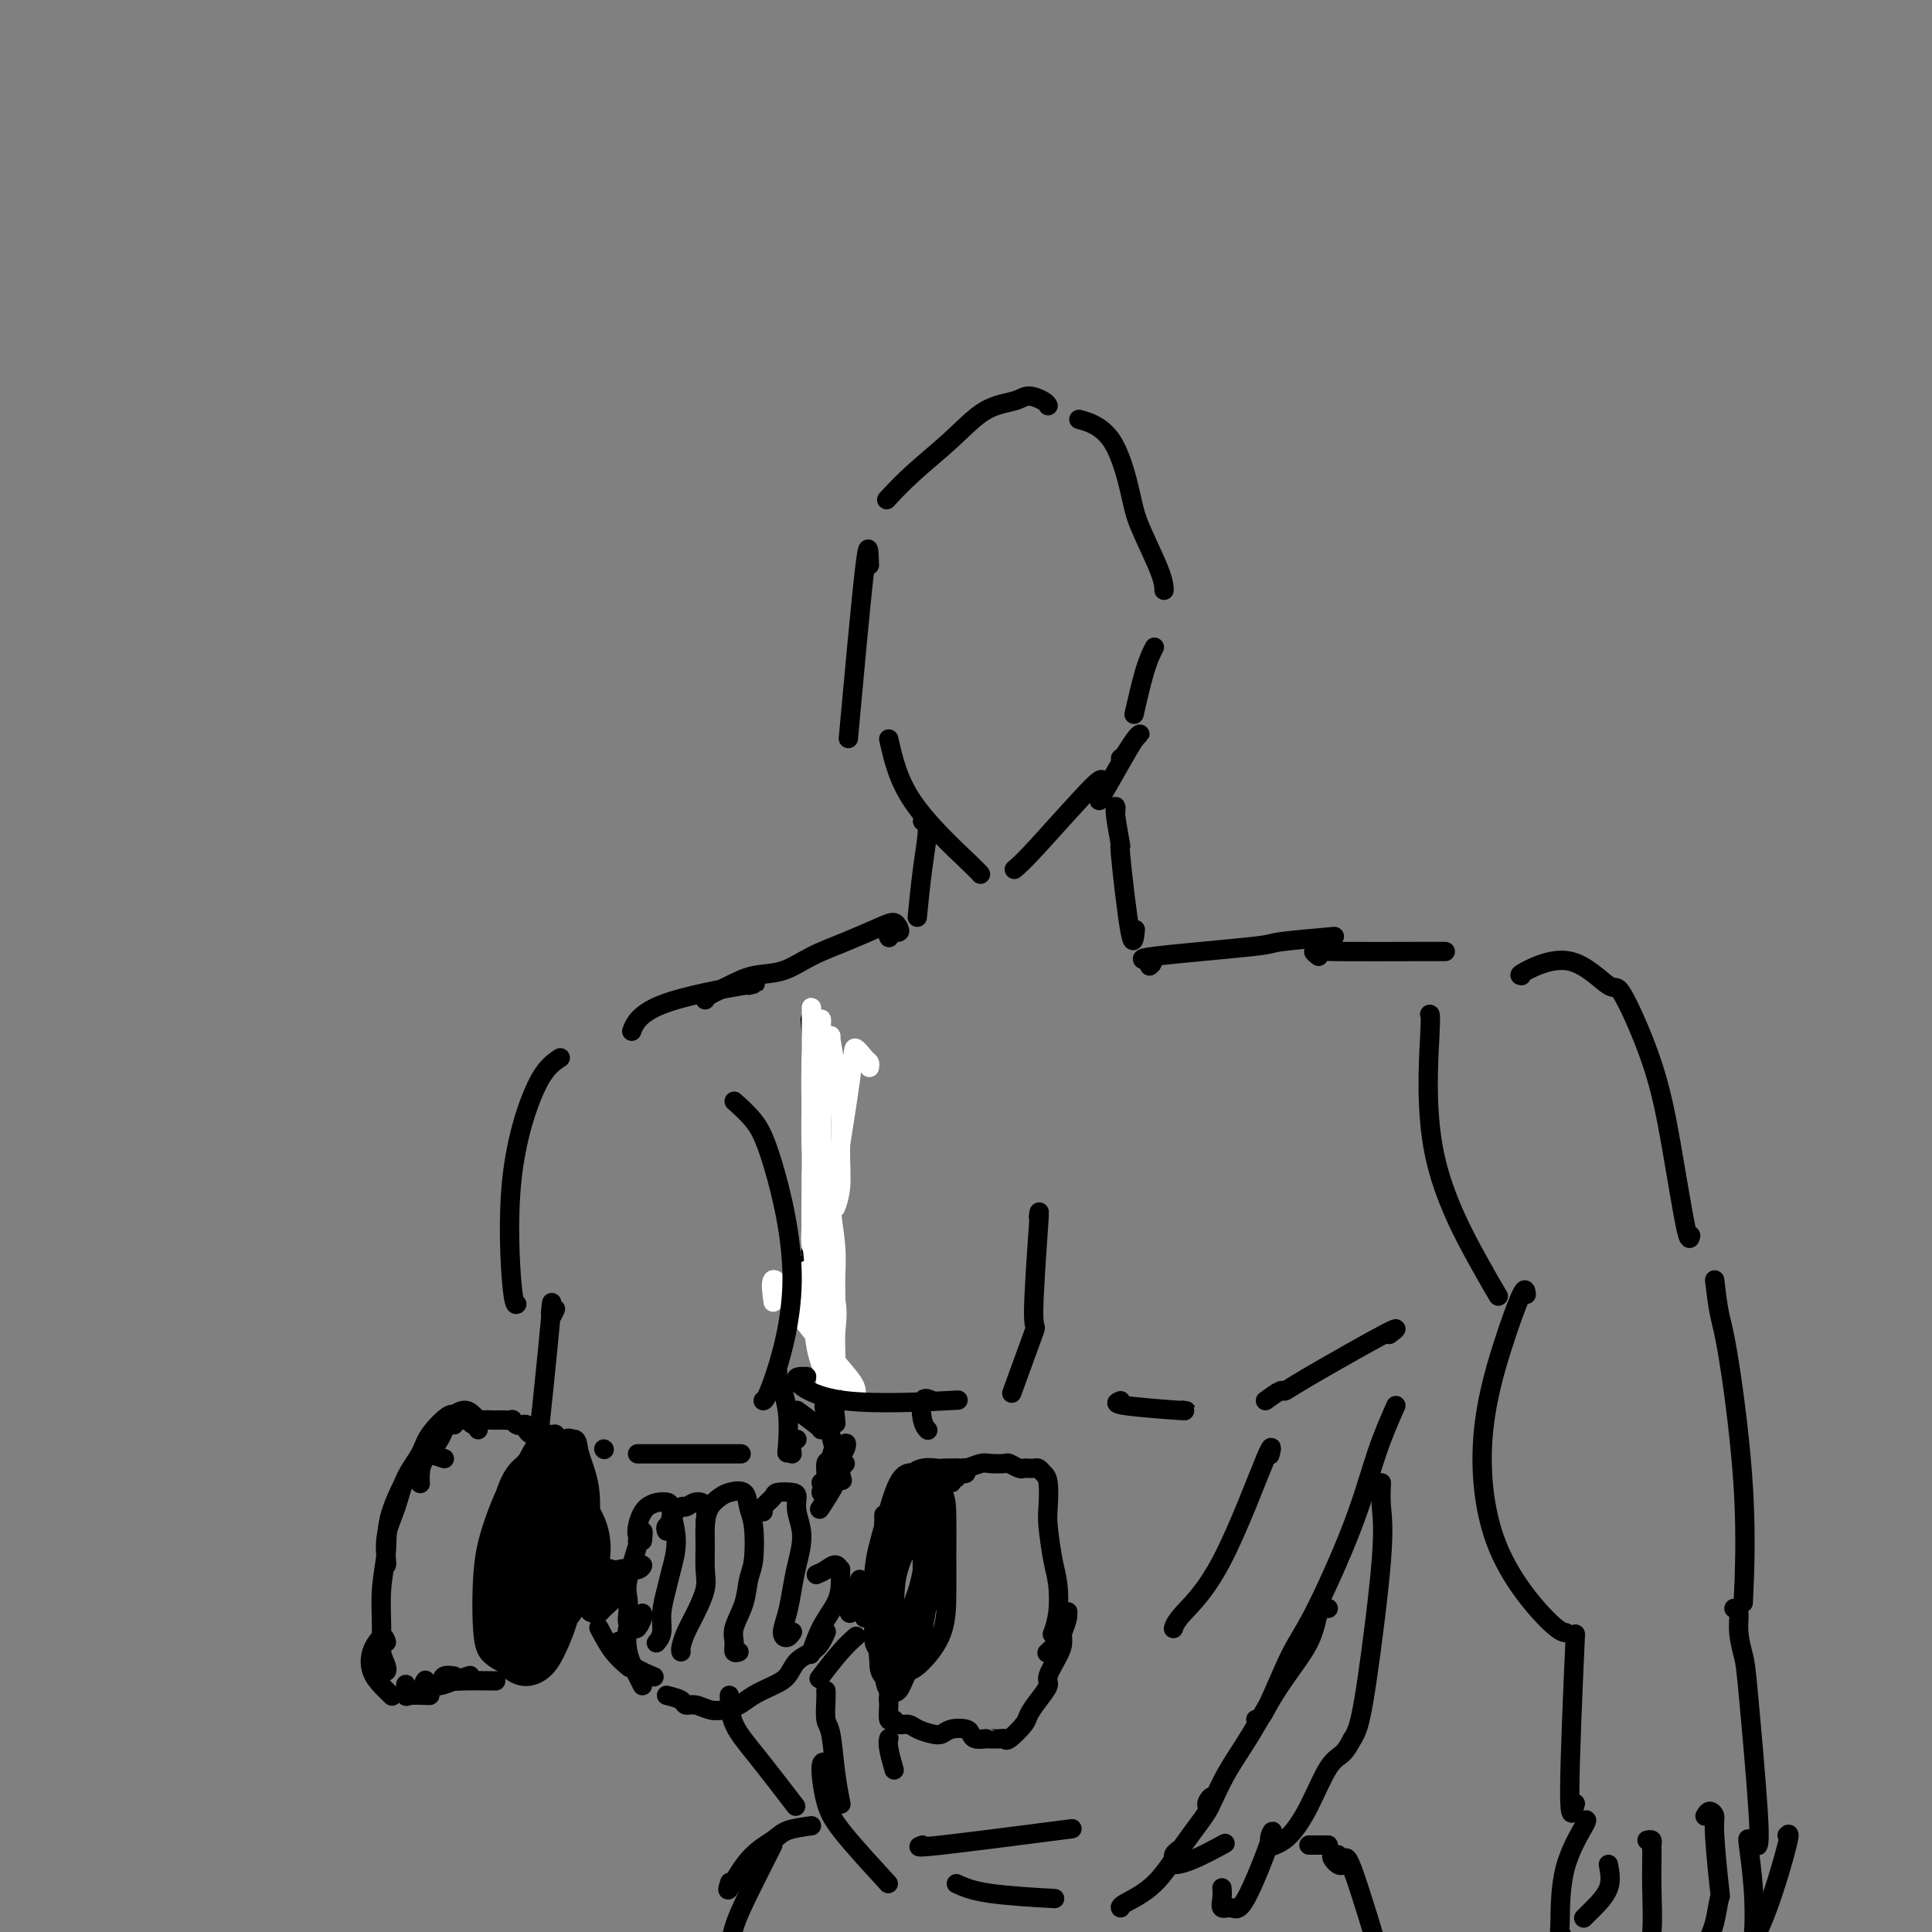 <svg viewBox='0 0 400 400' version='1.1' xmlns='http://www.w3.org/2000/svg' xmlns:xlink='http://www.w3.org/1999/xlink'><rect x="0" y="0" width="400" height="400" fill="#808080" stroke="none"/><g fill='none' stroke='#000000' stroke-width='4' stroke-linecap='round' stroke-linejoin='round'><path d='M217,84c-0.137,-0.286 -0.273,-0.571 -1,-1c-0.727,-0.429 -2.044,-1.001 -3,-1c-0.956,0.001 -1.549,0.575 -3,1c-1.451,0.425 -3.759,0.699 -6,2c-2.241,1.301 -4.415,3.627 -7,6c-2.585,2.373 -5.581,4.793 -8,7c-2.419,2.207 -4.263,4.202 -5,5c-0.737,0.798 -0.369,0.399 0,0'/><path d='M180,117c-0.089,-3.022 -0.178,-6.044 -1,1c-0.822,7.044 -2.378,24.156 -3,31c-0.622,6.844 -0.311,3.422 0,0'/><path d='M224,87c-0.566,-0.159 -1.132,-0.318 0,0c1.132,0.318 3.964,1.112 6,4c2.036,2.888 3.278,7.871 4,11c0.722,3.129 0.926,4.406 2,7c1.074,2.594 3.020,6.506 4,9c0.980,2.494 0.994,3.570 1,4c0.006,0.430 0.003,0.215 0,0'/><path d='M239,134c-0.622,1.222 -1.244,2.444 -2,5c-0.756,2.556 -1.644,6.444 -2,8c-0.356,1.556 -0.178,0.778 0,0'/><path d='M184,153c0.958,4.226 1.917,8.452 5,13c3.083,4.548 8.292,9.417 11,12c2.708,2.583 2.917,2.881 3,3c0.083,0.119 0.042,0.060 0,0'/><path d='M232,157c0.230,-0.115 0.461,-0.229 1,-1c0.539,-0.771 1.387,-2.198 2,-3c0.613,-0.802 0.990,-0.977 1,-1c0.010,-0.023 -0.348,0.107 -1,1c-0.652,0.893 -1.599,2.548 -3,5c-1.401,2.452 -3.258,5.701 -4,7c-0.742,1.299 -0.371,0.650 0,0'/><path d='M191,170c0.506,0.208 1.012,0.417 1,2c-0.012,1.583 -0.542,4.542 -1,8c-0.458,3.458 -0.845,7.417 -1,9c-0.155,1.583 -0.077,0.792 0,0'/><path d='M231,168c0.034,-0.449 0.068,-0.897 0,-1c-0.068,-0.103 -0.239,0.140 0,2c0.239,1.860 0.887,5.338 1,6c0.113,0.662 -0.310,-1.493 0,2c0.310,3.493 1.353,12.633 2,16c0.647,3.367 0.899,0.962 1,0c0.101,-0.962 0.050,-0.481 0,0'/><path d='M210,180c0.929,-0.786 1.857,-1.571 5,-5c3.143,-3.429 8.500,-9.500 11,-12c2.500,-2.500 2.143,-1.429 2,-1c-0.143,0.429 -0.071,0.214 0,0'/><path d='M186,192c0.226,0.452 0.452,0.905 0,1c-0.452,0.095 -1.583,-0.167 -2,0c-0.417,0.167 -0.119,0.762 0,1c0.119,0.238 0.060,0.119 0,0'/><path d='M186,192c-0.249,-0.463 -0.497,-0.926 -1,-1c-0.503,-0.074 -1.260,0.241 -3,1c-1.740,0.759 -4.464,1.960 -7,3c-2.536,1.040 -4.886,1.917 -7,3c-2.114,1.083 -3.992,2.371 -6,3c-2.008,0.629 -4.146,0.600 -6,1c-1.854,0.400 -3.425,1.231 -5,2c-1.575,0.769 -3.155,1.476 -4,2c-0.845,0.524 -0.956,0.864 -1,1c-0.044,0.136 -0.022,0.068 0,0'/><path d='M155,204c1.321,-0.304 2.643,-0.607 -1,0c-3.643,0.607 -12.250,2.125 -17,4c-4.750,1.875 -5.643,4.107 -6,5c-0.357,0.893 -0.179,0.446 0,0'/><path d='M238,200c0.466,-0.364 0.932,-0.728 0,-1c-0.932,-0.272 -3.264,-0.451 1,-1c4.264,-0.549 15.122,-1.467 20,-2c4.878,-0.533 3.775,-0.682 6,-1c2.225,-0.318 7.779,-0.805 10,-1c2.221,-0.195 1.111,-0.097 0,0'/><path d='M273,198c-0.552,-0.423 -1.104,-0.845 -1,-1c0.104,-0.155 0.863,-0.041 5,0c4.137,0.041 11.652,0.011 16,0c4.348,-0.011 5.528,-0.003 6,0c0.472,0.003 0.236,0.002 0,0'/><path d='M116,219c-1.555,1.019 -3.110,2.038 -5,6c-1.890,3.962 -4.115,10.866 -5,19c-0.885,8.134 -0.431,17.498 0,22c0.431,4.502 0.837,4.144 1,4c0.163,-0.144 0.081,-0.072 0,0'/><path d='M168,214c-0.226,-2.512 -0.452,-5.024 0,0c0.452,5.024 1.583,17.583 2,23c0.417,5.417 0.119,3.690 0,3c-0.119,-0.690 -0.060,-0.345 0,0'/><path d='M172,246c0.167,0.173 0.333,0.345 0,2c-0.333,1.655 -1.167,4.792 -2,7c-0.833,2.208 -1.667,3.488 -2,4c-0.333,0.512 -0.167,0.256 0,0'/><path d='M115,271c-0.505,1.143 -1.010,2.286 -1,1c0.010,-1.286 0.536,-5.002 0,1c-0.536,6.002 -2.133,21.722 -3,29c-0.867,7.278 -1.003,6.113 0,7c1.003,0.887 3.144,3.825 4,5c0.856,1.175 0.428,0.588 0,0'/><path d='M166,262c1.207,3.085 2.415,6.169 3,8c0.585,1.831 0.549,2.408 1,5c0.451,2.592 1.391,7.198 2,11c0.609,3.802 0.888,6.801 1,8c0.112,1.199 0.056,0.600 0,0'/><path d='M122,310c-0.437,-0.332 -0.875,-0.663 -1,-1c-0.125,-0.337 0.061,-0.679 -1,0c-1.061,0.679 -3.370,2.378 -5,6c-1.630,3.622 -2.581,9.167 -3,14c-0.419,4.833 -0.305,8.955 0,11c0.305,2.045 0.801,2.013 1,2c0.199,-0.013 0.099,-0.006 0,0'/><path d='M114,305c-0.068,-0.731 -0.135,-1.462 0,-2c0.135,-0.538 0.474,-0.885 -1,-1c-1.474,-0.115 -4.759,0.000 -7,4c-2.241,4.000 -3.436,11.884 -4,17c-0.564,5.116 -0.496,7.465 0,10c0.496,2.535 1.420,5.258 2,7c0.580,1.742 0.815,2.505 2,3c1.185,0.495 3.322,0.722 5,0c1.678,-0.722 2.899,-2.395 4,-5c1.101,-2.605 2.082,-6.144 3,-9c0.918,-2.856 1.773,-5.029 2,-8c0.227,-2.971 -0.173,-6.741 -1,-10c-0.827,-3.259 -2.082,-6.006 -3,-8c-0.918,-1.994 -1.501,-3.233 -3,-3c-1.499,0.233 -3.915,1.938 -6,5c-2.085,3.062 -3.840,7.481 -5,11c-1.160,3.519 -1.726,6.139 -2,10c-0.274,3.861 -0.258,8.962 0,12c0.258,3.038 0.756,4.013 2,5c1.244,0.987 3.234,1.985 5,2c1.766,0.015 3.310,-0.954 5,-3c1.690,-2.046 3.527,-5.171 5,-8c1.473,-2.829 2.583,-5.364 3,-8c0.417,-2.636 0.141,-5.373 0,-8c-0.141,-2.627 -0.146,-5.145 -1,-7c-0.854,-1.855 -2.556,-3.048 -4,-3c-1.444,0.048 -2.631,1.337 -4,4c-1.369,2.663 -2.919,6.700 -4,10c-1.081,3.300 -1.692,5.864 -2,9c-0.308,3.136 -0.314,6.844 0,9c0.314,2.156 0.947,2.759 2,3c1.053,0.241 2.527,0.121 4,0'/><path d='M111,343c1.685,-0.215 2.898,-2.254 4,-5c1.102,-2.746 2.094,-6.201 3,-9c0.906,-2.799 1.726,-4.941 2,-7c0.274,-2.059 0.003,-4.033 -1,-6c-1.003,-1.967 -2.740,-3.927 -4,-4c-1.260,-0.073 -2.045,1.740 -3,4c-0.955,2.260 -2.079,4.966 -3,8c-0.921,3.034 -1.639,6.395 -2,9c-0.361,2.605 -0.363,4.456 0,6c0.363,1.544 1.093,2.783 2,3c0.907,0.217 1.992,-0.589 3,-2c1.008,-1.411 1.939,-3.427 3,-6c1.061,-2.573 2.251,-5.704 3,-8c0.749,-2.296 1.056,-3.758 1,-6c-0.056,-2.242 -0.474,-5.264 -1,-7c-0.526,-1.736 -1.161,-2.187 -2,-2c-0.839,0.187 -1.881,1.010 -3,3c-1.119,1.990 -2.315,5.146 -3,8c-0.685,2.854 -0.857,5.406 -1,8c-0.143,2.594 -0.255,5.231 0,7c0.255,1.769 0.879,2.670 2,3c1.121,0.330 2.740,0.087 4,-1c1.260,-1.087 2.161,-3.020 3,-5c0.839,-1.980 1.616,-4.008 2,-6c0.384,-1.992 0.375,-3.947 0,-6c-0.375,-2.053 -1.117,-4.204 -2,-6c-0.883,-1.796 -1.908,-3.238 -3,-4c-1.092,-0.762 -2.251,-0.843 -3,0c-0.749,0.843 -1.086,2.612 -2,5c-0.914,2.388 -2.404,5.397 -3,8c-0.596,2.603 -0.298,4.802 0,7'/><path d='M107,332c-0.512,4.154 0.707,4.540 2,5c1.293,0.460 2.660,0.995 4,1c1.340,0.005 2.652,-0.521 4,-2c1.348,-1.479 2.731,-3.911 4,-6c1.269,-2.089 2.424,-3.836 3,-6c0.576,-2.164 0.572,-4.747 0,-7c-0.572,-2.253 -1.711,-4.178 -3,-6c-1.289,-1.822 -2.728,-3.542 -4,-4c-1.272,-0.458 -2.377,0.346 -4,2c-1.623,1.654 -3.763,4.158 -5,7c-1.237,2.842 -1.573,6.024 -2,9c-0.427,2.976 -0.947,5.748 -1,8c-0.053,2.252 0.362,3.985 1,5c0.638,1.015 1.501,1.311 3,1c1.499,-0.311 3.634,-1.229 5,-3c1.366,-1.771 1.962,-4.393 3,-7c1.038,-2.607 2.519,-5.197 3,-8c0.481,-2.803 -0.038,-5.817 0,-9c0.038,-3.183 0.632,-6.533 0,-9c-0.632,-2.467 -2.492,-4.049 -4,-5c-1.508,-0.951 -2.664,-1.271 -4,0c-1.336,1.271 -2.851,4.132 -4,7c-1.149,2.868 -1.932,5.743 -3,9c-1.068,3.257 -2.421,6.896 -3,11c-0.579,4.104 -0.385,8.674 0,12c0.385,3.326 0.961,5.407 2,7c1.039,1.593 2.541,2.698 4,3c1.459,0.302 2.876,-0.197 4,-1c1.124,-0.803 1.957,-1.908 3,-4c1.043,-2.092 2.298,-5.169 3,-8c0.702,-2.831 0.851,-5.415 1,-8'/><path d='M119,326c0.536,-3.853 -0.125,-5.487 -1,-8c-0.875,-2.513 -1.965,-5.905 -3,-8c-1.035,-2.095 -2.017,-2.893 -3,-3c-0.983,-0.107 -1.968,0.478 -3,2c-1.032,1.522 -2.111,3.981 -3,7c-0.889,3.019 -1.590,6.600 -2,10c-0.410,3.400 -0.530,6.621 0,9c0.530,2.379 1.711,3.917 3,5c1.289,1.083 2.685,1.712 4,1c1.315,-0.712 2.547,-2.765 4,-5c1.453,-2.235 3.127,-4.651 4,-7c0.873,-2.349 0.946,-4.630 1,-7c0.054,-2.370 0.089,-4.829 0,-7c-0.089,-2.171 -0.301,-4.055 -1,-5c-0.699,-0.945 -1.884,-0.950 -3,1c-1.116,1.950 -2.161,5.855 -3,9c-0.839,3.145 -1.470,5.528 -2,8c-0.530,2.472 -0.958,5.032 -1,7c-0.042,1.968 0.304,3.346 1,4c0.696,0.654 1.744,0.586 3,-1c1.256,-1.586 2.722,-4.689 4,-7c1.278,-2.311 2.370,-3.828 3,-6c0.630,-2.172 0.800,-4.997 1,-8c0.200,-3.003 0.432,-6.182 0,-9c-0.432,-2.818 -1.528,-5.274 -2,-7c-0.472,-1.726 -0.320,-2.721 -1,-3c-0.680,-0.279 -2.193,0.157 -3,1c-0.807,0.843 -0.907,2.092 -1,3c-0.093,0.908 -0.179,1.475 0,2c0.179,0.525 0.623,1.007 1,1c0.377,-0.007 0.689,-0.504 1,-1'/><path d='M117,304c0.199,0.536 0.197,-0.623 0,-1c-0.197,-0.377 -0.589,0.028 -1,1c-0.411,0.972 -0.842,2.510 -1,4c-0.158,1.490 -0.042,2.931 0,5c0.042,2.069 0.012,4.768 0,7c-0.012,2.232 -0.005,3.999 0,5c0.005,1.001 0.008,1.236 0,2c-0.008,0.764 -0.027,2.056 0,2c0.027,-0.056 0.100,-1.460 0,-3c-0.100,-1.540 -0.373,-3.215 0,-5c0.373,-1.785 1.390,-3.678 2,-5c0.610,-1.322 0.811,-2.071 1,-2c0.189,0.071 0.367,0.963 0,3c-0.367,2.037 -1.277,5.218 -2,8c-0.723,2.782 -1.259,5.164 -2,7c-0.741,1.836 -1.689,3.126 -2,4c-0.311,0.874 0.014,1.330 0,1c-0.014,-0.330 -0.368,-1.448 0,-3c0.368,-1.552 1.458,-3.539 2,-5c0.542,-1.461 0.538,-2.396 1,-4c0.462,-1.604 1.392,-3.878 2,-6c0.608,-2.122 0.896,-4.093 1,-6c0.104,-1.907 0.025,-3.751 0,-5c-0.025,-1.249 0.004,-1.903 0,-3c-0.004,-1.097 -0.043,-2.636 0,-4c0.043,-1.364 0.166,-2.551 0,-3c-0.166,-0.449 -0.622,-0.159 -1,0c-0.378,0.159 -0.680,0.188 -1,0c-0.320,-0.188 -0.660,-0.594 -1,-1'/><path d='M115,297c-0.416,-0.155 0.043,-0.042 0,0c-0.043,0.042 -0.589,0.012 -1,0c-0.411,-0.012 -0.689,-0.006 -1,0c-0.311,0.006 -0.657,0.012 -1,0c-0.343,-0.012 -0.683,-0.042 -1,0c-0.317,0.042 -0.609,0.156 -1,0c-0.391,-0.156 -0.879,-0.581 -1,-1c-0.121,-0.419 0.127,-0.830 0,-1c-0.127,-0.170 -0.629,-0.098 -1,0c-0.371,0.098 -0.610,0.222 -1,0c-0.390,-0.222 -0.929,-0.792 -1,-1c-0.071,-0.208 0.328,-0.056 0,0c-0.328,0.056 -1.383,0.016 -2,0c-0.617,-0.016 -0.795,-0.008 -1,0c-0.205,0.008 -0.436,0.017 -1,0c-0.564,-0.017 -1.461,-0.058 -2,0c-0.539,0.058 -0.719,0.215 -1,0c-0.281,-0.215 -0.664,-0.804 -1,-1c-0.336,-0.196 -0.626,-0.001 -1,0c-0.374,0.001 -0.831,-0.192 -1,0c-0.169,0.192 -0.048,0.769 0,1c0.048,0.231 0.024,0.115 0,0'/><path d='M96,294c-2.701,-0.448 0.047,-0.068 1,0c0.953,0.068 0.111,-0.178 0,0c-0.111,0.178 0.509,0.779 1,1c0.491,0.221 0.855,0.063 1,0c0.145,-0.063 0.073,-0.032 0,0'/><path d='M99,296c0.005,-0.304 0.011,-0.608 0,-1c-0.011,-0.392 -0.037,-0.871 0,-1c0.037,-0.129 0.138,0.093 0,0c-0.138,-0.093 -0.517,-0.499 -1,-1c-0.483,-0.501 -1.072,-1.095 -2,-1c-0.928,0.095 -2.196,0.880 -3,2c-0.804,1.120 -1.144,2.573 -2,4c-0.856,1.427 -2.230,2.826 -3,4c-0.770,1.174 -0.938,2.124 -1,3c-0.062,0.876 -0.018,1.679 0,2c0.018,0.321 0.009,0.161 0,0'/><path d='M94,295c0.002,-0.212 0.005,-0.425 0,-1c-0.005,-0.575 -0.017,-1.513 -1,-1c-0.983,0.513 -2.936,2.477 -4,4c-1.064,1.523 -1.238,2.604 -2,4c-0.762,1.396 -2.113,3.106 -3,5c-0.887,1.894 -1.309,3.972 -2,6c-0.691,2.028 -1.649,4.008 -2,6c-0.351,1.992 -0.094,3.998 0,5c0.094,1.002 0.027,1.001 0,1c-0.027,-0.001 -0.013,-0.000 0,0'/><path d='M92,302c-1.149,-0.382 -2.298,-0.765 -3,-1c-0.702,-0.235 -0.958,-0.324 -1,0c-0.042,0.324 0.128,1.059 0,1c-0.128,-0.059 -0.556,-0.912 -2,1c-1.444,1.912 -3.905,6.587 -5,10c-1.095,3.413 -0.826,5.562 -1,8c-0.174,2.438 -0.793,5.165 -1,8c-0.207,2.835 -0.003,5.779 0,8c0.003,2.221 -0.195,3.719 0,5c0.195,1.281 0.783,2.345 1,3c0.217,0.655 0.062,0.901 0,1c-0.062,0.099 -0.031,0.049 0,0'/><path d='M80,340c-0.208,-0.661 -0.416,-1.322 -1,-1c-0.584,0.322 -1.543,1.628 -2,3c-0.457,1.372 -0.411,2.811 0,4c0.411,1.189 1.188,2.128 2,3c0.812,0.872 1.661,1.678 2,2c0.339,0.322 0.170,0.161 0,0'/><path d='M84,349c0.008,-0.226 0.016,-0.453 0,0c-0.016,0.453 -0.057,1.585 0,2c0.057,0.415 0.211,0.111 1,0c0.789,-0.111 2.212,-0.030 3,0c0.788,0.030 0.939,0.009 1,0c0.061,-0.009 0.030,-0.004 0,0'/><path d='M88,348c0.073,-0.107 0.146,-0.215 0,0c-0.146,0.215 -0.512,0.751 0,1c0.512,0.249 1.900,0.211 3,0c1.100,-0.211 1.912,-0.595 3,-1c1.088,-0.405 2.454,-0.830 3,-1c0.546,-0.170 0.273,-0.085 0,0'/><path d='M94,347c-0.772,-0.113 -1.544,-0.226 -2,0c-0.456,0.226 -0.596,0.793 0,1c0.596,0.207 1.930,0.056 4,0c2.070,-0.056 4.877,-0.016 6,0c1.123,0.016 0.561,0.008 0,0'/><path d='M133,319c0.129,-1.091 0.259,-2.182 0,-2c-0.259,0.182 -0.906,1.638 -1,2c-0.094,0.362 0.366,-0.369 0,1c-0.366,1.369 -1.559,4.839 -2,7c-0.441,2.161 -0.129,3.011 0,4c0.129,0.989 0.077,2.115 0,3c-0.077,0.885 -0.178,1.530 0,2c0.178,0.470 0.636,0.767 1,1c0.364,0.233 0.634,0.403 1,0c0.366,-0.403 0.829,-1.378 1,-2c0.171,-0.622 0.049,-0.892 0,-1c-0.049,-0.108 -0.024,-0.054 0,0'/><path d='M132,318c-0.111,-0.429 -0.221,-0.858 0,-2c0.221,-1.142 0.774,-2.998 2,-4c1.226,-1.002 3.124,-1.151 4,-1c0.876,0.151 0.728,0.602 1,2c0.272,1.398 0.964,3.743 1,6c0.036,2.257 -0.582,4.426 -1,6c-0.418,1.574 -0.634,2.551 -1,4c-0.366,1.449 -0.882,3.368 -1,5c-0.118,1.632 0.160,2.978 0,4c-0.160,1.022 -0.760,1.721 -1,2c-0.240,0.279 -0.120,0.140 0,0'/><path d='M138,317c-0.128,-0.323 -0.256,-0.646 0,-1c0.256,-0.354 0.897,-0.740 1,-1c0.103,-0.260 -0.333,-0.395 0,-1c0.333,-0.605 1.434,-1.681 2,-2c0.566,-0.319 0.597,0.118 1,0c0.403,-0.118 1.179,-0.790 2,-1c0.821,-0.210 1.686,0.042 2,1c0.314,0.958 0.078,2.622 0,4c-0.078,1.378 0.001,2.469 0,4c-0.001,1.531 -0.081,3.503 0,5c0.081,1.497 0.323,2.520 0,4c-0.323,1.480 -1.211,3.416 -2,5c-0.789,1.584 -1.480,2.816 -2,4c-0.520,1.184 -0.871,2.319 -1,3c-0.129,0.681 -0.037,0.909 0,1c0.037,0.091 0.018,0.046 0,0'/><path d='M146,315c0.234,-1.067 0.468,-2.133 1,-3c0.532,-0.867 1.361,-1.534 2,-2c0.639,-0.466 1.086,-0.732 2,-1c0.914,-0.268 2.294,-0.537 3,0c0.706,0.537 0.737,1.882 1,3c0.263,1.118 0.756,2.011 1,4c0.244,1.989 0.237,5.074 0,7c-0.237,1.926 -0.706,2.691 -1,4c-0.294,1.309 -0.415,3.160 -1,5c-0.585,1.840 -1.635,3.670 -2,5c-0.365,1.330 -0.046,2.161 0,3c0.046,0.839 -0.180,1.688 0,2c0.180,0.312 0.766,0.089 1,0c0.234,-0.089 0.117,-0.045 0,0'/><path d='M158,313c-0.218,-0.225 -0.436,-0.451 0,-1c0.436,-0.549 1.527,-1.422 2,-2c0.473,-0.578 0.327,-0.863 1,-1c0.673,-0.137 2.163,-0.127 3,0c0.837,0.127 1.020,0.371 1,1c-0.020,0.629 -0.243,1.644 0,3c0.243,1.356 0.950,3.053 1,5c0.050,1.947 -0.558,4.145 -1,6c-0.442,1.855 -0.717,3.369 -1,5c-0.283,1.631 -0.573,3.379 -1,5c-0.427,1.621 -0.991,3.115 -1,4c-0.009,0.885 0.536,1.161 1,1c0.464,-0.161 0.847,-0.760 1,-1c0.153,-0.240 0.077,-0.120 0,0'/><path d='M169,326c0.649,-0.274 1.299,-0.549 2,-1c0.701,-0.451 1.455,-1.080 2,-1c0.545,0.080 0.883,0.869 1,1c0.117,0.131 0.014,-0.395 0,0c-0.014,0.395 0.063,1.711 0,3c-0.063,1.289 -0.264,2.552 -1,4c-0.736,1.448 -2.006,3.082 -3,5c-0.994,1.918 -1.713,4.119 -2,5c-0.287,0.881 -0.144,0.440 0,0'/><path d='M131,335c-0.370,0.415 -0.740,0.829 -1,2c-0.260,1.171 -0.410,3.097 0,5c0.410,1.903 1.380,3.781 2,5c0.620,1.219 0.892,1.777 1,2c0.108,0.223 0.054,0.112 0,0'/><path d='M138,351c1.196,0.302 2.392,0.603 3,1c0.608,0.397 0.627,0.889 1,1c0.373,0.111 1.099,-0.158 2,0c0.901,0.158 1.977,0.744 3,1c1.023,0.256 1.993,0.183 3,0c1.007,-0.183 2.050,-0.475 3,-1c0.950,-0.525 1.805,-1.281 3,-2c1.195,-0.719 2.729,-1.399 4,-2c1.271,-0.601 2.278,-1.121 3,-2c0.722,-0.879 1.160,-2.117 2,-3c0.840,-0.883 2.081,-1.412 3,-2c0.919,-0.588 1.517,-1.235 2,-2c0.483,-0.765 0.852,-1.647 1,-2c0.148,-0.353 0.074,-0.176 0,0'/><path d='M118,326c0.050,0.123 0.099,0.245 2,0c1.901,-0.245 5.653,-0.858 8,-1c2.347,-0.142 3.287,0.188 4,0c0.713,-0.188 1.197,-0.894 1,-1c-0.197,-0.106 -1.076,0.388 -2,1c-0.924,0.612 -1.893,1.343 -3,2c-1.107,0.657 -2.353,1.241 -3,2c-0.647,0.759 -0.696,1.691 -1,2c-0.304,0.309 -0.862,-0.007 -1,0c-0.138,0.007 0.145,0.337 1,0c0.855,-0.337 2.281,-1.342 3,-2c0.719,-0.658 0.732,-0.969 1,-1c0.268,-0.031 0.791,0.218 1,0c0.209,-0.218 0.104,-0.902 0,-1c-0.104,-0.098 -0.206,0.391 -1,1c-0.794,0.609 -2.279,1.339 -3,2c-0.721,0.661 -0.679,1.253 -1,2c-0.321,0.747 -1.004,1.648 -1,2c0.004,0.352 0.695,0.154 1,0c0.305,-0.154 0.225,-0.265 1,-1c0.775,-0.735 2.407,-2.095 3,-3c0.593,-0.905 0.147,-1.357 0,-2c-0.147,-0.643 0.005,-1.477 0,-2c-0.005,-0.523 -0.167,-0.734 -1,-1c-0.833,-0.266 -2.337,-0.587 -3,0c-0.663,0.587 -0.486,2.081 -1,3c-0.514,0.919 -1.718,1.263 -2,2c-0.282,0.737 0.359,1.869 1,3'/><path d='M122,333c-0.027,1.379 0.906,0.828 2,0c1.094,-0.828 2.349,-1.932 3,-3c0.651,-1.068 0.697,-2.098 1,-3c0.303,-0.902 0.864,-1.675 1,-2c0.136,-0.325 -0.153,-0.203 -1,0c-0.847,0.203 -2.251,0.485 -3,1c-0.749,0.515 -0.841,1.262 -1,2c-0.159,0.738 -0.383,1.466 0,2c0.383,0.534 1.372,0.875 2,1c0.628,0.125 0.894,0.036 1,0c0.106,-0.036 0.053,-0.018 0,0'/><path d='M178,327c0.000,0.000 0.100,0.100 0.1,0.1'/><path d='M183,315c0.001,-0.273 0.002,-0.547 0,-1c-0.002,-0.453 -0.009,-1.086 0,2c0.009,3.086 0.032,9.890 0,14c-0.032,4.110 -0.118,5.526 0,7c0.118,1.474 0.441,3.007 1,4c0.559,0.993 1.354,1.447 2,1c0.646,-0.447 1.143,-1.794 2,-3c0.857,-1.206 2.072,-2.269 3,-4c0.928,-1.731 1.567,-4.129 2,-6c0.433,-1.871 0.658,-3.215 1,-6c0.342,-2.785 0.800,-7.011 1,-10c0.200,-2.989 0.142,-4.741 0,-6c-0.142,-1.259 -0.367,-2.024 -1,-2c-0.633,0.024 -1.674,0.838 -3,2c-1.326,1.162 -2.938,2.671 -4,5c-1.062,2.329 -1.575,5.476 -2,9c-0.425,3.524 -0.761,7.424 -1,11c-0.239,3.576 -0.379,6.826 0,9c0.379,2.174 1.279,3.270 2,4c0.721,0.730 1.265,1.094 2,1c0.735,-0.094 1.661,-0.645 3,-2c1.339,-1.355 3.090,-3.512 4,-6c0.910,-2.488 0.978,-5.305 1,-8c0.022,-2.695 -0.004,-5.267 0,-8c0.004,-2.733 0.037,-5.626 0,-8c-0.037,-2.374 -0.145,-4.230 -1,-5c-0.855,-0.770 -2.456,-0.454 -4,1c-1.544,1.454 -3.031,4.045 -4,7c-0.969,2.955 -1.420,6.273 -2,10c-0.580,3.727 -1.290,7.864 -2,12'/><path d='M183,339c-0.652,5.045 -0.283,6.658 0,8c0.283,1.342 0.478,2.415 1,3c0.522,0.585 1.370,0.683 2,0c0.630,-0.683 1.044,-2.148 2,-4c0.956,-1.852 2.456,-4.092 3,-7c0.544,-2.908 0.132,-6.484 0,-10c-0.132,-3.516 0.015,-6.972 0,-10c-0.015,-3.028 -0.193,-5.626 0,-7c0.193,-1.374 0.755,-1.523 0,-1c-0.755,0.523 -2.828,1.717 -4,4c-1.172,2.283 -1.442,5.655 -2,10c-0.558,4.345 -1.403,9.663 -2,13c-0.597,3.337 -0.947,4.692 -1,6c-0.053,1.308 0.192,2.570 1,3c0.808,0.430 2.178,0.029 3,-1c0.822,-1.029 1.096,-2.686 2,-5c0.904,-2.314 2.439,-5.285 3,-8c0.561,-2.715 0.150,-5.173 0,-8c-0.150,-2.827 -0.038,-6.023 0,-8c0.038,-1.977 0.003,-2.734 0,-3c-0.003,-0.266 0.025,-0.040 -1,2c-1.025,2.040 -3.105,5.894 -4,9c-0.895,3.106 -0.607,5.464 -1,8c-0.393,2.536 -1.469,5.251 -2,7c-0.531,1.749 -0.518,2.534 0,3c0.518,0.466 1.540,0.614 2,0c0.460,-0.614 0.358,-1.991 1,-4c0.642,-2.009 2.028,-4.652 3,-7c0.972,-2.348 1.531,-4.401 2,-7c0.469,-2.599 0.848,-5.742 1,-8c0.152,-2.258 0.076,-3.629 0,-5'/><path d='M192,312c0.163,-3.168 -0.928,-1.088 -2,1c-1.072,2.088 -2.123,4.183 -3,7c-0.877,2.817 -1.580,6.356 -2,10c-0.420,3.644 -0.557,7.395 -1,10c-0.443,2.605 -1.192,4.065 -1,5c0.192,0.935 1.324,1.344 2,1c0.676,-0.344 0.896,-1.443 2,-3c1.104,-1.557 3.090,-3.574 4,-6c0.910,-2.426 0.742,-5.261 1,-8c0.258,-2.739 0.943,-5.381 1,-8c0.057,-2.619 -0.514,-5.214 -1,-7c-0.486,-1.786 -0.887,-2.764 -2,-2c-1.113,0.764 -2.938,3.271 -4,6c-1.062,2.729 -1.362,5.681 -2,9c-0.638,3.319 -1.615,7.007 -2,10c-0.385,2.993 -0.177,5.292 0,7c0.177,1.708 0.324,2.827 1,3c0.676,0.173 1.880,-0.599 3,-2c1.120,-1.401 2.154,-3.432 3,-6c0.846,-2.568 1.504,-5.673 2,-8c0.496,-2.327 0.832,-3.877 1,-7c0.168,-3.123 0.169,-7.819 0,-11c-0.169,-3.181 -0.508,-4.848 -1,-6c-0.492,-1.152 -1.137,-1.790 -2,-2c-0.863,-0.210 -1.946,0.010 -3,2c-1.054,1.990 -2.081,5.752 -3,9c-0.919,3.248 -1.730,5.981 -2,9c-0.270,3.019 -0.000,6.325 0,9c0.000,2.675 -0.269,4.720 0,6c0.269,1.280 1.077,1.794 2,2c0.923,0.206 1.962,0.103 3,0'/><path d='M186,342c1.040,-0.482 1.140,-2.688 2,-5c0.860,-2.312 2.480,-4.732 3,-7c0.520,-2.268 -0.060,-4.384 0,-7c0.060,-2.616 0.760,-5.731 1,-8c0.240,-2.269 0.018,-3.691 0,-5c-0.018,-1.309 0.166,-2.506 0,-3c-0.166,-0.494 -0.684,-0.284 -1,0c-0.316,0.284 -0.431,0.641 0,1c0.431,0.359 1.407,0.719 2,1c0.593,0.281 0.804,0.482 1,0c0.196,-0.482 0.378,-1.649 1,-2c0.622,-0.351 1.682,0.112 2,0c0.318,-0.112 -0.108,-0.800 0,-1c0.108,-0.200 0.751,0.089 1,0c0.249,-0.089 0.106,-0.556 0,-1c-0.106,-0.444 -0.174,-0.865 0,-1c0.174,-0.135 0.591,0.016 1,0c0.409,-0.016 0.811,-0.201 1,0c0.189,0.201 0.164,0.786 0,1c-0.164,0.214 -0.466,0.056 -1,0c-0.534,-0.056 -1.300,-0.011 -2,0c-0.700,0.011 -1.334,-0.014 -2,0c-0.666,0.014 -1.364,0.066 -2,0c-0.636,-0.066 -1.210,-0.248 -2,0c-0.790,0.248 -1.797,0.928 -2,1c-0.203,0.072 0.399,-0.464 1,-1'/><path d='M190,305c-1.188,-0.071 -0.160,-0.750 1,-1c1.160,-0.250 2.450,-0.071 3,0c0.550,0.071 0.358,0.033 1,0c0.642,-0.033 2.116,-0.061 3,0c0.884,0.061 1.177,0.212 2,0c0.823,-0.212 2.175,-0.785 3,-1c0.825,-0.215 1.124,-0.072 2,0c0.876,0.072 2.330,0.072 3,0c0.670,-0.072 0.557,-0.215 1,0c0.443,0.215 1.442,0.790 2,1c0.558,0.210 0.674,0.055 1,0c0.326,-0.055 0.861,-0.012 1,0c0.139,0.012 -0.117,-0.008 0,0c0.117,0.008 0.606,0.043 1,0c0.394,-0.043 0.693,-0.164 1,0c0.307,0.164 0.621,0.613 1,1c0.379,0.387 0.823,0.713 1,2c0.177,1.287 0.087,3.537 0,5c-0.087,1.463 -0.171,2.140 0,4c0.171,1.860 0.595,4.902 1,7c0.405,2.098 0.789,3.253 1,5c0.211,1.747 0.249,4.086 0,6c-0.249,1.914 -0.785,3.404 -1,4c-0.215,0.596 -0.107,0.298 0,0'/><path d='M186,347c-0.308,0.119 -0.615,0.237 -1,1c-0.385,0.763 -0.847,2.170 -1,3c-0.153,0.830 0.004,1.083 0,2c-0.004,0.917 -0.168,2.497 0,3c0.168,0.503 0.667,-0.072 1,0c0.333,0.072 0.498,0.791 1,1c0.502,0.209 1.341,-0.091 2,0c0.659,0.091 1.140,0.574 2,1c0.860,0.426 2.101,0.796 3,1c0.899,0.204 1.458,0.240 2,0c0.542,-0.240 1.067,-0.758 2,-1c0.933,-0.242 2.274,-0.208 3,0c0.726,0.208 0.838,0.592 1,1c0.162,0.408 0.376,0.842 1,1c0.624,0.158 1.659,0.042 2,0c0.341,-0.042 -0.013,-0.009 0,0c0.013,0.009 0.392,-0.008 1,0c0.608,0.008 1.443,0.039 2,0c0.557,-0.039 0.834,-0.149 1,0c0.166,0.149 0.220,0.555 1,0c0.780,-0.555 2.284,-2.072 3,-3c0.716,-0.928 0.643,-1.266 1,-2c0.357,-0.734 1.143,-1.862 2,-3c0.857,-1.138 1.784,-2.285 2,-3c0.216,-0.715 -0.278,-0.998 0,-2c0.278,-1.002 1.328,-2.724 2,-4c0.672,-1.276 0.965,-2.106 1,-3c0.035,-0.894 -0.190,-1.853 0,-3c0.190,-1.147 0.793,-2.483 1,-3c0.207,-0.517 0.017,-0.216 0,0c-0.017,0.216 0.138,0.347 0,1c-0.138,0.653 -0.569,1.826 -1,3'/><path d='M220,338c-0.262,0.952 -0.417,1.333 -1,2c-0.583,0.667 -1.595,1.619 -2,2c-0.405,0.381 -0.202,0.190 0,0'/><path d='M179,331c0.000,1.136 0.001,2.273 0,3c-0.001,0.727 -0.003,1.045 0,1c0.003,-0.045 0.011,-0.455 0,-1c-0.011,-0.545 -0.041,-1.227 0,-2c0.041,-0.773 0.155,-1.636 0,-2c-0.155,-0.364 -0.577,-0.229 -1,0c-0.423,0.229 -0.846,0.554 -1,1c-0.154,0.446 -0.040,1.015 0,1c0.040,-0.015 0.007,-0.614 0,-1c-0.007,-0.386 0.011,-0.557 0,-1c-0.011,-0.443 -0.053,-1.157 0,-1c0.053,0.157 0.200,1.183 0,2c-0.200,0.817 -0.747,1.423 -1,2c-0.253,0.577 -0.212,1.124 0,1c0.212,-0.124 0.596,-0.918 1,-2c0.404,-1.082 0.830,-2.452 1,-3c0.170,-0.548 0.085,-0.274 0,0'/><path d='M165,292c1.578,1.156 3.156,2.311 4,3c0.844,0.689 0.956,0.911 1,1c0.044,0.089 0.022,0.044 0,0'/><path d='M173,299c-0.456,1.122 -0.911,2.244 -1,3c-0.089,0.756 0.190,1.145 0,1c-0.190,-0.145 -0.849,-0.823 -1,0c-0.151,0.823 0.207,3.149 0,4c-0.207,0.851 -0.979,0.229 -1,0c-0.021,-0.229 0.708,-0.065 1,0c0.292,0.065 0.146,0.033 0,0'/><path d='M175,303c-0.303,0.336 -0.606,0.672 -1,1c-0.394,0.328 -0.881,0.649 -1,1c-0.119,0.351 0.128,0.731 0,1c-0.128,0.269 -0.631,0.427 -1,1c-0.369,0.573 -0.603,1.559 -1,2c-0.397,0.441 -0.957,0.335 -1,0c-0.043,-0.335 0.430,-0.901 1,-2c0.570,-1.099 1.238,-2.733 2,-4c0.762,-1.267 1.619,-2.167 2,-3c0.381,-0.833 0.288,-1.600 0,-1c-0.288,0.600 -0.771,2.567 -1,4c-0.229,1.433 -0.206,2.333 -1,4c-0.794,1.667 -2.406,4.103 -3,5c-0.594,0.897 -0.170,0.256 0,0c0.170,-0.256 0.085,-0.128 0,0'/><path d='M124,337c0.933,1.778 1.867,3.556 3,5c1.133,1.444 2.467,2.556 3,3c0.533,0.444 0.267,0.222 0,0'/><path d='M128,340c0.059,-0.152 0.118,-0.303 0,0c-0.118,0.303 -0.413,1.061 0,2c0.413,0.939 1.534,2.061 3,3c1.466,0.939 3.276,1.697 4,2c0.724,0.303 0.362,0.152 0,0'/><path d='M170,347c-0.363,0.476 -0.726,0.952 0,0c0.726,-0.952 2.542,-3.333 4,-5c1.458,-1.667 2.560,-2.619 3,-3c0.440,-0.381 0.220,-0.190 0,0'/><path d='M132,301c0.054,0.000 0.107,0.000 4,0c3.893,0.000 11.625,0.000 15,0c3.375,0.000 2.393,0.000 2,0c-0.393,0.000 -0.196,0.000 0,0'/><path d='M164,301c-0.111,-0.733 -0.222,-1.467 0,-2c0.222,-0.533 0.778,-0.867 1,-1c0.222,-0.133 0.111,-0.067 0,0'/><path d='M125,300c0.000,0.000 0.100,0.100 0.1,0.1'/><path d='M296,210c0.128,0.006 0.255,0.013 0,5c-0.255,4.987 -0.893,14.955 1,24c1.893,9.045 6.317,17.166 9,22c2.683,4.834 3.624,6.381 4,7c0.376,0.619 0.188,0.309 0,0'/><path d='M315,202c-0.367,-0.038 -0.734,-0.075 1,-1c1.734,-0.925 5.569,-2.737 9,-2c3.431,0.737 6.457,4.024 8,5c1.543,0.976 1.605,-0.359 3,2c1.395,2.359 4.125,8.411 6,14c1.875,5.589 2.894,10.715 4,17c1.106,6.285 2.298,13.731 3,17c0.702,3.269 0.915,2.363 1,2c0.085,-0.363 0.043,-0.181 0,0'/><path d='M316,268c-0.096,-0.817 -0.192,-1.634 -1,0c-0.808,1.634 -2.328,5.720 -4,11c-1.672,5.280 -3.495,11.755 -4,19c-0.505,7.245 0.308,15.262 3,22c2.692,6.738 7.263,12.199 10,15c2.737,2.801 3.639,2.943 4,3c0.361,0.057 0.180,0.028 0,0'/><path d='M355,265c0.287,2.477 0.574,4.954 1,7c0.426,2.046 0.990,3.662 2,10c1.010,6.338 2.464,17.399 3,27c0.536,9.601 0.153,17.743 0,21c-0.153,3.257 -0.077,1.628 0,0'/><path d='M326,342c0.143,-3.190 0.286,-6.381 0,0c-0.286,6.381 -1.000,22.333 -1,29c0.000,6.667 0.714,4.048 1,3c0.286,-1.048 0.143,-0.524 0,0'/><path d='M359,333c0.449,0.105 0.898,0.209 1,1c0.102,0.791 -0.145,2.268 0,4c0.145,1.732 0.680,3.718 1,5c0.320,1.282 0.426,1.859 1,8c0.574,6.141 1.616,17.846 2,24c0.384,6.154 0.110,6.758 0,7c-0.110,0.242 -0.055,0.121 0,0'/><path d='M328,377c0.425,-0.275 0.850,-0.550 0,1c-0.850,1.550 -2.974,4.924 -4,9c-1.026,4.076 -0.956,8.856 -1,11c-0.044,2.144 -0.204,1.654 0,2c0.204,0.346 0.773,1.527 1,2c0.227,0.473 0.114,0.236 0,0'/><path d='M333,386c0.317,1.683 0.635,3.365 0,5c-0.635,1.635 -2.222,3.222 -3,4c-0.778,0.778 -0.748,0.748 -1,1c-0.252,0.252 -0.786,0.786 -1,1c-0.214,0.214 -0.107,0.107 0,0'/><path d='M341,381c0.422,-0.091 0.845,-0.182 1,0c0.155,0.182 0.043,0.635 0,1c-0.043,0.365 -0.015,0.640 0,1c0.015,0.360 0.018,0.804 0,2c-0.018,1.196 -0.057,3.144 0,6c0.057,2.856 0.211,6.621 0,9c-0.211,2.379 -0.788,3.371 -1,4c-0.212,0.629 -0.061,0.894 0,1c0.061,0.106 0.030,0.053 0,0'/><path d='M353,376c0.302,-0.502 0.603,-1.004 1,-1c0.397,0.004 0.888,0.515 1,1c0.112,0.485 -0.156,0.945 0,4c0.156,3.055 0.735,8.707 1,11c0.265,2.293 0.215,1.228 0,2c-0.215,0.772 -0.594,3.382 -1,5c-0.406,1.618 -0.840,2.243 -1,3c-0.160,0.757 -0.046,1.645 0,2c0.046,0.355 0.023,0.178 0,0'/><path d='M362,381c-0.105,-0.325 -0.211,-0.651 0,1c0.211,1.651 0.737,5.278 1,9c0.263,3.722 0.263,7.541 0,10c-0.263,2.459 -0.789,3.560 -1,4c-0.211,0.440 -0.105,0.220 0,0'/><path d='M370,380c0.333,-0.357 0.667,-0.714 0,2c-0.667,2.714 -2.333,8.500 -4,13c-1.667,4.500 -3.333,7.714 -4,9c-0.667,1.286 -0.333,0.643 0,0'/></g>
<g fill='none' stroke='#FFFFFF' stroke-width='4' stroke-linecap='round' stroke-linejoin='round'><path d='M180,221c0.054,-0.386 0.108,-0.772 0,-1c-0.108,-0.228 -0.379,-0.297 -1,-1c-0.621,-0.703 -1.593,-2.038 -2,-2c-0.407,0.038 -0.249,1.450 -1,7c-0.751,5.550 -2.412,15.237 -3,20c-0.588,4.763 -0.104,4.602 0,5c0.104,0.398 -0.171,1.354 0,1c0.171,-0.354 0.788,-2.018 1,-4c0.212,-1.982 0.019,-4.280 0,-7c-0.019,-2.720 0.136,-5.861 0,-9c-0.136,-3.139 -0.562,-6.277 -1,-9c-0.438,-2.723 -0.888,-5.032 -1,-6c-0.112,-0.968 0.114,-0.595 0,0c-0.114,0.595 -0.566,1.412 -1,3c-0.434,1.588 -0.848,3.947 -1,7c-0.152,3.053 -0.041,6.800 0,10c0.041,3.200 0.011,5.851 0,8c-0.011,2.149 -0.003,3.795 0,5c0.003,1.205 0.001,1.970 0,2c-0.001,0.030 -0.000,-0.675 0,-2c0.000,-1.325 -0.000,-3.272 0,-5c0.000,-1.728 0.001,-3.238 0,-6c-0.001,-2.762 -0.003,-6.775 0,-10c0.003,-3.225 0.011,-5.663 0,-8c-0.011,-2.337 -0.041,-4.574 0,-6c0.041,-1.426 0.155,-2.041 0,-2c-0.155,0.041 -0.577,0.737 -1,2c-0.423,1.263 -0.845,3.091 -1,6c-0.155,2.909 -0.042,6.899 0,11c0.042,4.101 0.012,8.315 0,12c-0.012,3.685 -0.006,6.843 0,10'/><path d='M168,252c-0.294,7.084 -0.030,5.294 0,5c0.030,-0.294 -0.174,0.909 0,1c0.174,0.091 0.726,-0.929 1,-3c0.274,-2.071 0.270,-5.193 0,-8c-0.270,-2.807 -0.804,-5.301 -1,-9c-0.196,-3.699 -0.052,-8.605 0,-13c0.052,-4.395 0.013,-8.279 0,-11c-0.013,-2.721 0.000,-4.278 0,-5c-0.000,-0.722 -0.015,-0.609 0,1c0.015,1.609 0.059,4.714 0,8c-0.059,3.286 -0.219,6.753 0,11c0.219,4.247 0.819,9.274 1,14c0.181,4.726 -0.057,9.151 0,13c0.057,3.849 0.409,7.121 1,9c0.591,1.879 1.422,2.366 2,3c0.578,0.634 0.902,1.416 1,1c0.098,-0.416 -0.029,-2.030 0,-4c0.029,-1.970 0.214,-4.297 0,-7c-0.214,-2.703 -0.829,-5.782 -1,-9c-0.171,-3.218 0.101,-6.573 0,-6c-0.101,0.573 -0.574,5.076 -1,9c-0.426,3.924 -0.804,7.269 -1,11c-0.196,3.731 -0.211,7.847 0,11c0.211,3.153 0.648,5.344 1,7c0.352,1.656 0.620,2.779 1,3c0.380,0.221 0.873,-0.460 1,-2c0.127,-1.540 -0.110,-3.939 0,-6c0.110,-2.061 0.568,-3.786 0,-7c-0.568,-3.214 -2.162,-7.918 -3,-12c-0.838,-4.082 -0.919,-7.541 -1,-11'/><path d='M169,246c-0.694,-6.632 -0.929,-4.213 -1,-3c-0.071,1.213 0.024,1.221 0,3c-0.024,1.779 -0.165,5.330 0,9c0.165,3.670 0.637,7.458 1,11c0.363,3.542 0.617,6.837 1,10c0.383,3.163 0.894,6.195 1,8c0.106,1.805 -0.195,2.384 0,3c0.195,0.616 0.885,1.268 1,1c0.115,-0.268 -0.345,-1.458 -1,-3c-0.655,-1.542 -1.505,-3.437 -2,-6c-0.495,-2.563 -0.636,-5.796 -1,-9c-0.364,-3.204 -0.952,-6.380 -1,-7c-0.048,-0.620 0.446,1.317 1,4c0.554,2.683 1.170,6.112 2,9c0.830,2.888 1.874,5.236 3,7c1.126,1.764 2.332,2.945 3,4c0.668,1.055 0.797,1.984 1,2c0.203,0.016 0.481,-0.882 0,-2c-0.481,-1.118 -1.720,-2.455 -3,-4c-1.280,-1.545 -2.602,-3.299 -4,-5c-1.398,-1.701 -2.872,-3.348 -4,-5c-1.128,-1.652 -1.911,-3.309 -3,-5c-1.089,-1.691 -2.486,-3.417 -3,-3c-0.514,0.417 -0.147,2.976 0,4c0.147,1.024 0.073,0.512 0,0'/></g>
<g fill='none' stroke='#000000' stroke-width='4' stroke-linecap='round' stroke-linejoin='round'><path d='M152,228c1.387,1.238 2.774,2.475 4,4c1.226,1.525 2.290,3.337 4,9c1.710,5.663 4.067,15.178 4,24c-0.067,8.822 -2.556,16.952 -4,21c-1.444,4.048 -1.841,4.014 -2,4c-0.159,-0.014 -0.079,-0.007 0,0'/><path d='M161,284c-0.226,-0.131 -0.452,-0.262 0,1c0.452,1.262 1.583,3.917 2,7c0.417,3.083 0.119,6.595 0,8c-0.119,1.405 -0.060,0.702 0,0'/><path d='M215,252c0.145,-1.159 0.290,-2.319 0,2c-0.290,4.319 -1.016,14.116 -1,18c0.016,3.884 0.774,1.853 0,4c-0.774,2.147 -3.078,8.470 -4,11c-0.922,2.530 -0.461,1.265 0,0'/><path d='M167,285c-1.351,-0.030 -2.702,-0.060 -2,1c0.702,1.060 3.458,3.208 10,4c6.542,0.792 16.869,0.226 21,0c4.131,-0.226 2.065,-0.113 0,0'/><path d='M232,290c-0.792,0.310 -1.583,0.619 1,1c2.583,0.381 8.542,0.833 11,1c2.458,0.167 1.417,0.048 1,0c-0.417,-0.048 -0.208,-0.024 0,0'/><path d='M262,290c1.179,-0.863 2.357,-1.726 3,-2c0.643,-0.274 0.750,0.043 1,0c0.250,-0.043 0.644,-0.444 5,-3c4.356,-2.556 12.673,-7.265 16,-9c3.327,-1.735 1.665,-0.496 1,0c-0.665,0.496 -0.332,0.248 0,0'/><path d='M263,300c-0.099,0.864 -0.198,1.727 0,1c0.198,-0.727 0.694,-3.046 -1,1c-1.694,4.046 -5.578,14.456 -9,21c-3.422,6.544 -6.383,9.224 -8,11c-1.617,1.776 -1.891,2.650 -2,3c-0.109,0.350 -0.055,0.175 0,0'/><path d='M193,290c-0.815,-0.393 -1.631,-0.786 -2,0c-0.369,0.786 -0.292,2.750 0,4c0.292,1.250 0.798,1.786 1,2c0.202,0.214 0.101,0.107 0,0'/><path d='M289,291c-1.336,3.024 -2.672,6.047 -4,10c-1.328,3.953 -2.647,8.835 -5,15c-2.353,6.165 -5.741,13.613 -8,18c-2.259,4.387 -3.389,5.712 -5,9c-1.611,3.288 -3.703,8.539 -5,11c-1.297,2.461 -1.799,2.132 -2,2c-0.201,-0.132 -0.100,-0.066 0,0'/><path d='M171,292c-0.333,-0.911 -0.667,-1.822 0,1c0.667,2.822 2.333,9.378 3,12c0.667,2.622 0.333,1.311 0,0'/><path d='M184,360c0.030,-0.107 0.060,-0.214 0,0c-0.060,0.214 -0.208,0.750 0,2c0.208,1.250 0.774,3.214 1,4c0.226,0.786 0.113,0.393 0,0'/><path d='M171,350c0.024,0.431 0.049,0.862 0,2c-0.049,1.138 -0.171,2.982 0,4c0.171,1.018 0.633,1.211 1,3c0.367,1.789 0.637,5.174 1,8c0.363,2.826 0.818,5.093 1,6c0.182,0.907 0.091,0.453 0,0'/><path d='M151,351c0.065,2.012 0.131,4.024 1,6c0.869,1.976 2.542,3.917 5,7c2.458,3.083 5.702,7.310 7,9c1.298,1.690 0.649,0.845 0,0'/><path d='M171,365c-0.478,-0.230 -0.957,-0.459 -1,1c-0.043,1.459 0.349,4.608 1,7c0.651,2.392 1.560,4.029 4,7c2.440,2.971 6.411,7.278 8,9c1.589,1.722 0.794,0.861 0,0'/><path d='M275,333c-0.761,-0.051 -1.523,-0.102 -2,1c-0.477,1.102 -0.670,3.357 -2,6c-1.330,2.643 -3.796,5.676 -6,9c-2.204,3.324 -4.147,6.941 -6,10c-1.853,3.059 -3.617,5.560 -5,8c-1.383,2.440 -2.385,4.818 -3,6c-0.615,1.182 -0.845,1.170 -1,1c-0.155,-0.170 -0.237,-0.496 0,-1c0.237,-0.504 0.792,-1.186 1,-1c0.208,0.186 0.070,1.241 -1,3c-1.070,1.759 -3.071,4.223 -5,7c-1.929,2.777 -3.785,5.868 -6,8c-2.215,2.132 -4.789,3.305 -6,4c-1.211,0.695 -1.060,0.913 -1,1c0.060,0.087 0.030,0.044 0,0'/><path d='M191,382c-0.978,0.333 -1.956,0.667 4,0c5.956,-0.667 18.844,-2.333 24,-3c5.156,-0.667 2.578,-0.333 0,0'/><path d='M244,383c-0.442,0.341 -0.885,0.683 -1,1c-0.115,0.317 0.096,0.610 0,1c-0.096,0.390 -0.500,0.878 0,1c0.500,0.122 1.904,-0.121 4,-1c2.096,-0.879 4.885,-2.394 6,-3c1.115,-0.606 0.558,-0.303 0,0'/><path d='M198,390c1.622,0.733 3.244,1.467 7,2c3.756,0.533 9.644,0.867 12,1c2.356,0.133 1.178,0.067 0,0'/><path d='M286,307c-0.077,1.549 -0.154,3.098 0,5c0.154,1.902 0.538,4.156 0,11c-0.538,6.844 -2.000,18.278 -3,25c-1.000,6.722 -1.538,8.733 -2,10c-0.462,1.267 -0.846,1.791 -1,2c-0.154,0.209 -0.077,0.105 0,0'/><path d='M280,360c-0.600,1.126 -1.201,2.253 -2,3c-0.799,0.747 -1.797,1.116 -3,3c-1.203,1.884 -2.611,5.284 -4,8c-1.389,2.716 -2.760,4.748 -4,6c-1.240,1.252 -2.349,1.724 -3,2c-0.651,0.276 -0.845,0.357 -1,0c-0.155,-0.357 -0.269,-1.152 0,-2c0.269,-0.848 0.923,-1.749 0,1c-0.923,2.749 -3.424,9.150 -5,12c-1.576,2.850 -2.226,2.151 -3,2c-0.774,-0.151 -1.671,0.247 -2,0c-0.329,-0.247 -0.088,-1.138 0,-2c0.088,-0.862 0.024,-1.694 0,-2c-0.024,-0.306 -0.007,-0.088 0,0c0.007,0.088 0.003,0.044 0,0'/><path d='M168,378c-1.893,0.267 -3.785,0.533 -5,1c-1.215,0.467 -1.751,1.133 -3,2c-1.249,0.867 -3.211,1.933 -5,4c-1.789,2.067 -3.405,5.133 -4,6c-0.595,0.867 -0.170,-0.467 0,-1c0.170,-0.533 0.085,-0.267 0,0'/><path d='M160,382c-1.804,3.577 -3.608,7.155 -5,10c-1.392,2.845 -2.373,4.959 -3,7c-0.627,2.041 -0.900,4.011 -1,5c-0.100,0.989 -0.029,0.997 0,1c0.029,0.003 0.014,0.002 0,0'/><path d='M271,382c1.156,0.000 2.311,0.000 3,0c0.689,0.000 0.911,0.000 1,0c0.089,0.000 0.044,0.000 0,0'/><path d='M277,384c-0.365,-0.050 -0.731,-0.101 -1,0c-0.269,0.101 -0.442,0.353 0,1c0.442,0.647 1.500,1.689 2,1c0.500,-0.689 0.442,-3.109 2,1c1.558,4.109 4.731,14.745 6,19c1.269,4.255 0.635,2.127 0,0'/></g>
</svg>